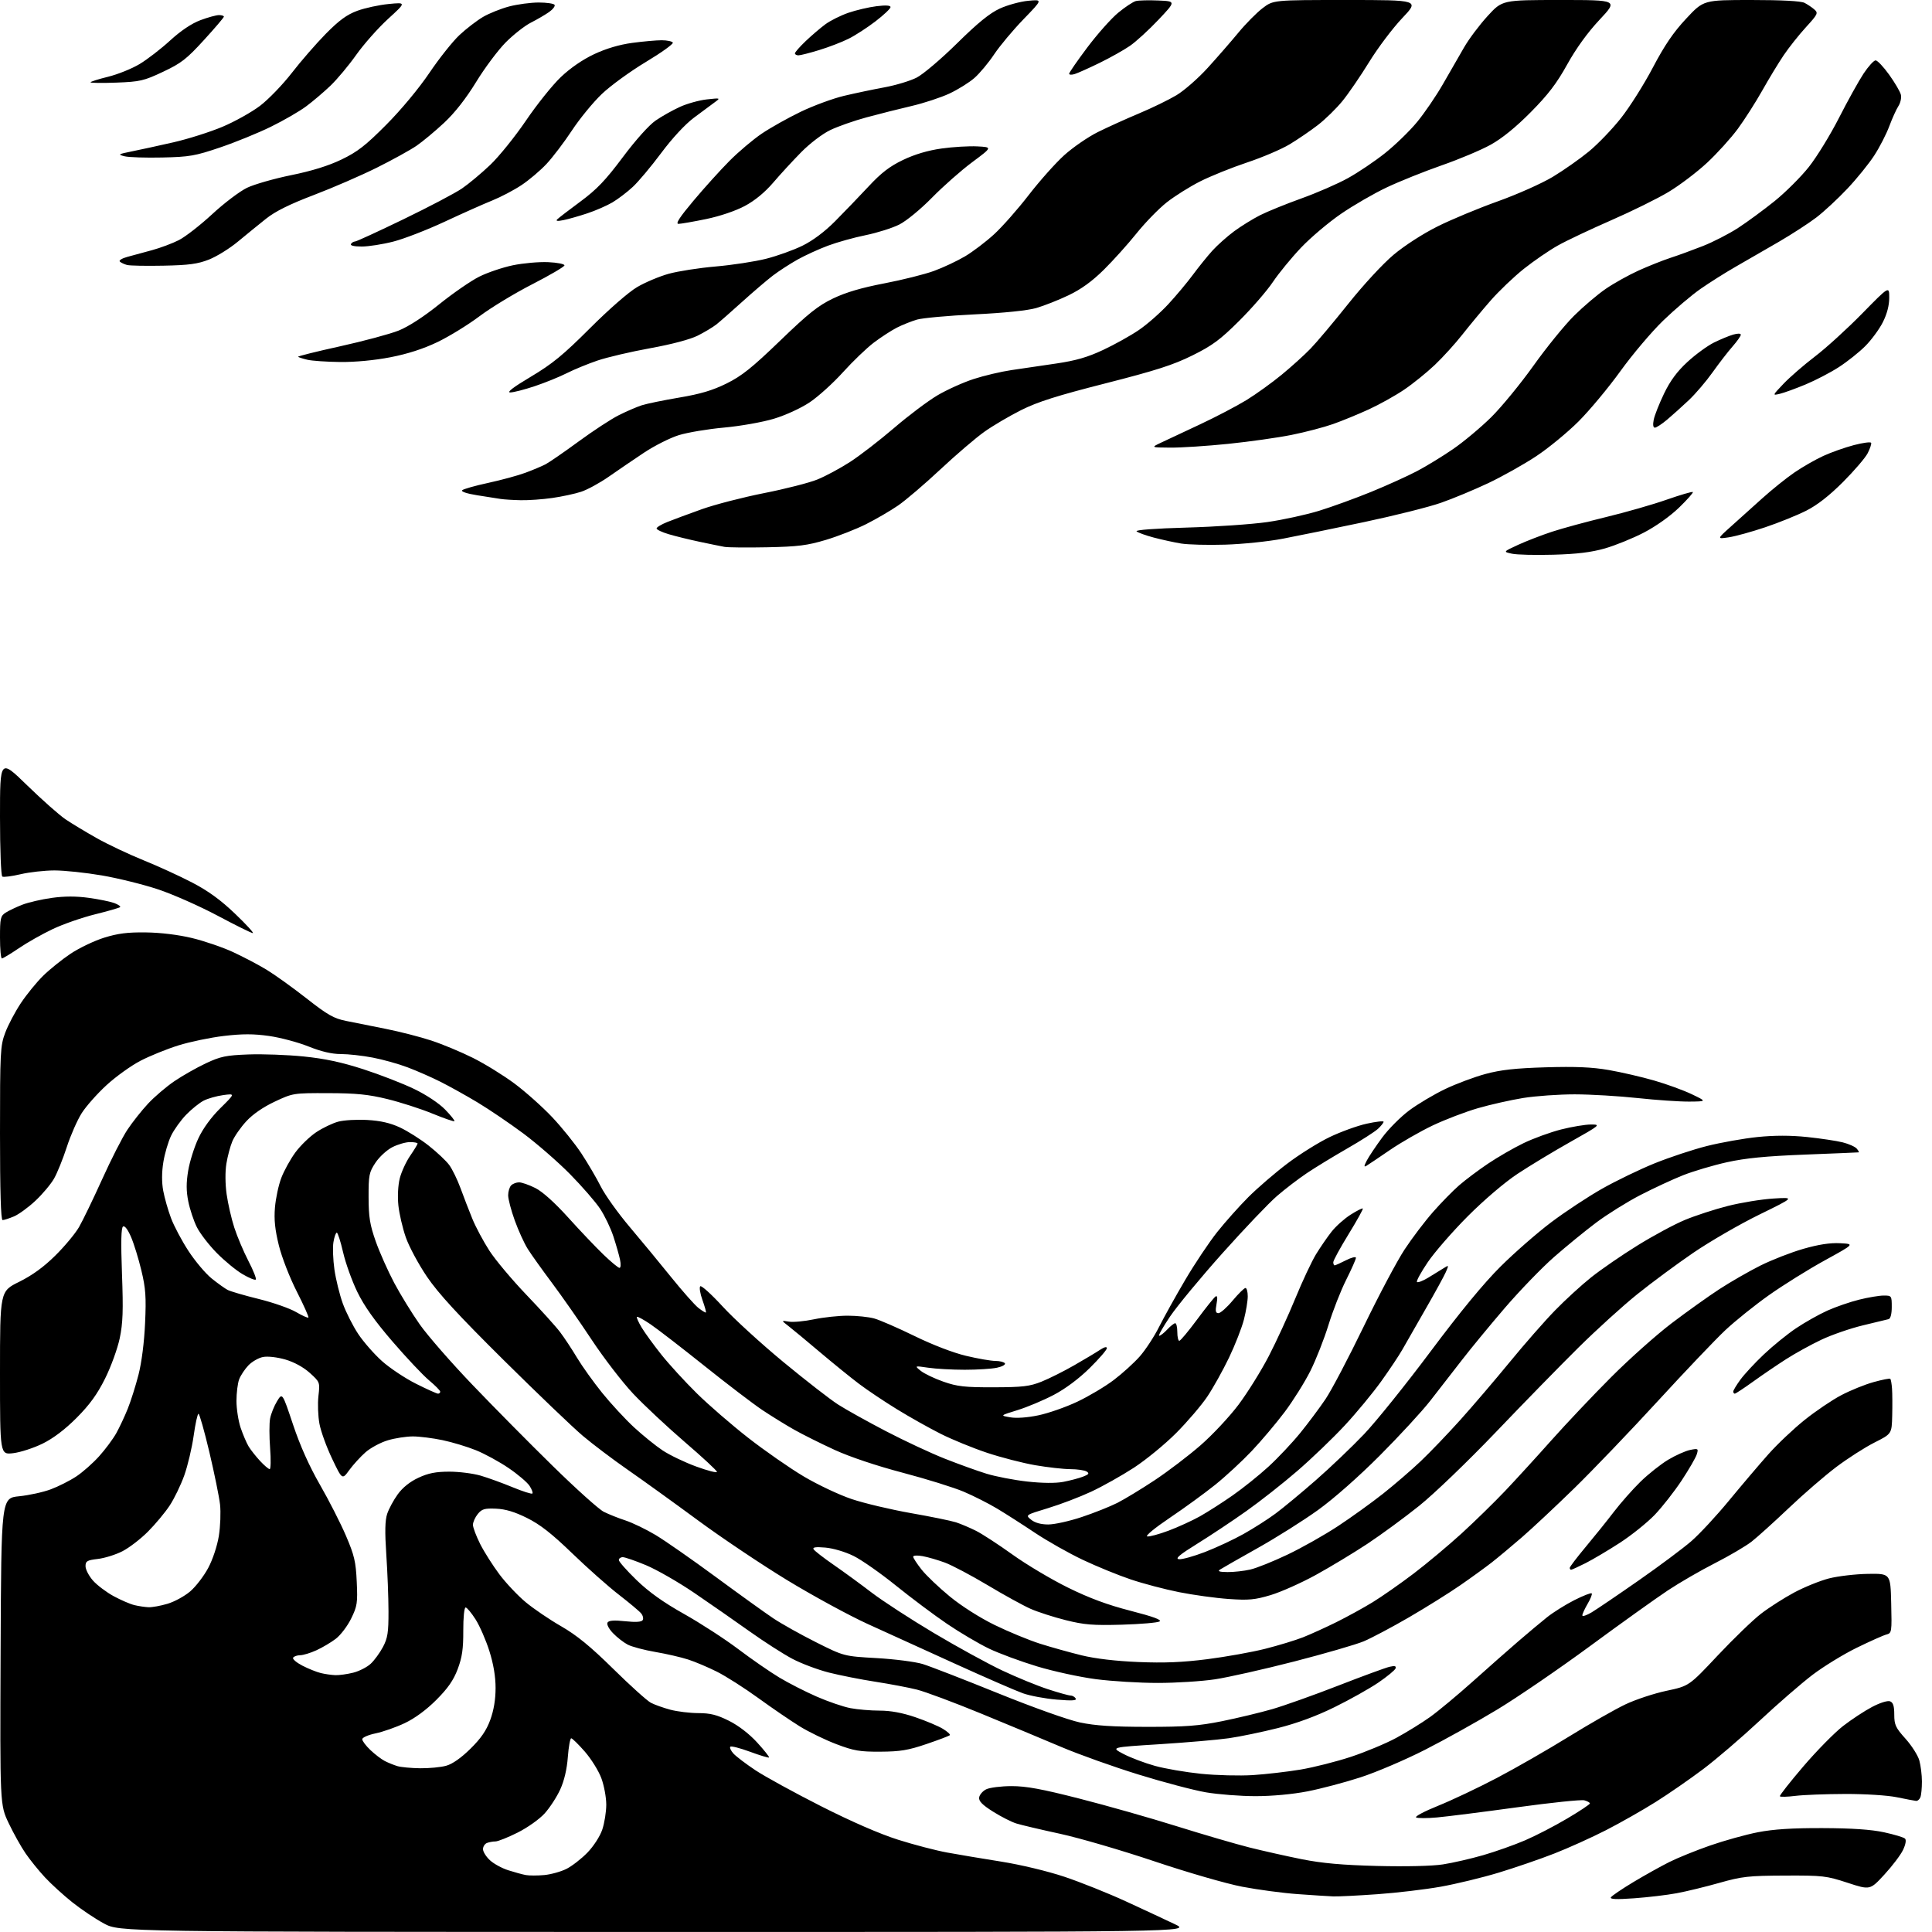 <?xml version="1.0" encoding="UTF-8" standalone="no"?>
<svg 
  version="1.1" 
  xmlns="http://www.w3.org/2000/svg" 
  xmlns:xlink="http://www.w3.org/1999/xlink" 
  xmlns:svg="http://www.w3.org/2000/svg"
  xmlns:rdf="http://www.w3.org/1999/02/22-rdf-syntax-ns#"
  xmlns:cc="http://creativecommons.org/ns#"
  xmlns:dc="http://purl.org/dc/elements/1.1/"
  viewBox="0 0 768 768"
  width="768"
  height="768"
>
<style>svg {background-color: white; }</style>"
<path stroke="none" fill="black" fill-rule="evenodd" d="M260.50,767.98C47.50,767.95 47.50,767.95 41.34,764.63C37.95,762.81 32.31,759.03 28.81,756.24C25.31,753.46 20.41,749.00 17.93,746.34C15.45,743.68 11.95,739.36 10.16,736.74C8.36,734.13 5.34,728.71 3.44,724.71C-0.02,717.43 -0.02,717.43 0.24,656.47C0.50,595.50 0.50,595.50 7.60,594.79C11.51,594.40 17.18,593.16 20.21,592.02C23.23,590.89 27.79,588.59 30.34,586.90C32.88,585.22 36.96,581.61 39.41,578.88C41.86,576.16 44.93,572.03 46.22,569.72C47.51,567.40 49.57,563.02 50.78,560.00C52.00,556.98 53.92,550.90 55.05,546.50C56.30,541.64 57.33,533.59 57.67,526.00C58.15,515.51 57.91,512.14 56.19,505.00C55.07,500.32 53.22,494.33 52.08,491.69C50.83,488.77 49.58,487.14 48.92,487.55C48.15,488.03 48.02,493.62 48.49,506.36C49.03,521.00 48.86,525.95 47.59,532.00C46.72,536.12 44.10,543.33 41.77,548.00C38.66,554.24 35.66,558.38 30.49,563.58C25.87,568.22 21.20,571.76 16.96,573.85C13.40,575.60 8.12,577.32 5.24,577.66C-0.00,578.28 -0.00,578.28 -0.00,545.79C0.00,513.30 0.00,513.30 7.63,509.54C12.82,506.97 17.39,503.65 21.96,499.13C25.66,495.49 29.90,490.39 31.40,487.81C32.90,485.22 37.03,476.67 40.59,468.81C44.14,460.94 48.67,452.05 50.66,449.06C52.64,446.08 56.34,441.41 58.88,438.69C61.42,435.97 66.12,431.96 69.32,429.79C72.52,427.61 78.15,424.42 81.82,422.69C87.65,419.95 89.81,419.50 98.75,419.16C104.39,418.95 114.29,419.31 120.75,419.97C129.21,420.83 135.86,422.26 144.50,425.06C151.10,427.20 160.18,430.73 164.69,432.91C169.50,435.23 174.56,438.60 176.96,441.08C179.21,443.39 180.86,445.47 180.64,445.69C180.42,445.91 176.48,444.55 171.87,442.66C167.27,440.77 159.22,438.18 154.00,436.90C146.42,435.05 141.67,434.57 130.50,434.54C116.63,434.50 116.43,434.53 109.23,437.91C104.65,440.06 100.47,442.93 97.91,445.72C95.67,448.14 93.17,451.74 92.35,453.71C91.52,455.69 90.46,459.68 89.99,462.58C89.48,465.67 89.52,470.67 90.08,474.67C90.61,478.43 91.98,484.43 93.14,488.00C94.30,491.57 96.83,497.55 98.76,501.28C100.70,505.01 102.01,508.32 101.68,508.65C101.36,508.98 98.99,508.01 96.43,506.51C93.87,505.01 89.24,501.20 86.14,498.05C83.04,494.90 79.48,490.28 78.24,487.78C77.00,485.29 75.47,480.70 74.85,477.60C74.02,473.46 74.00,470.19 74.80,465.40C75.40,461.79 77.21,456.02 78.83,452.56C80.68,448.59 83.93,444.13 87.63,440.48C93.50,434.68 93.50,434.68 88.73,435.32C86.11,435.68 82.60,436.67 80.93,437.54C79.26,438.40 76.15,440.91 74.01,443.11C71.87,445.31 69.18,449.07 68.02,451.45C66.87,453.84 65.47,458.58 64.93,461.98C64.28,465.98 64.27,469.99 64.88,473.33C65.41,476.18 66.80,481.07 67.98,484.21C69.15,487.35 72.27,493.23 74.92,497.28C77.56,501.33 81.70,506.24 84.11,508.19C86.53,510.14 89.41,512.20 90.52,512.78C91.63,513.35 97.18,514.97 102.86,516.37C108.54,517.77 115.20,520.10 117.67,521.55C120.14,522.99 122.35,523.98 122.59,523.74C122.83,523.51 120.75,518.86 117.98,513.41C115.15,507.86 112.01,499.78 110.84,495.03C109.31,488.82 108.89,484.81 109.30,479.99C109.60,476.38 110.73,471.09 111.82,468.24C112.90,465.39 115.42,460.83 117.42,458.10C119.42,455.38 123.16,451.76 125.72,450.06C128.28,448.36 132.21,446.48 134.44,445.88C136.67,445.27 141.88,444.97 146.02,445.21C151.29,445.51 155.18,446.41 159.02,448.20C162.03,449.61 167.17,452.85 170.42,455.42C173.68,457.99 177.35,461.44 178.57,463.10C179.80,464.76 181.81,468.90 183.06,472.31C184.30,475.71 186.42,481.20 187.77,484.50C189.12,487.80 192.17,493.50 194.55,497.18C196.92,500.85 203.53,508.72 209.23,514.68C214.93,520.63 220.96,527.30 222.62,529.50C224.29,531.70 227.33,536.29 229.37,539.71C231.42,543.12 235.93,549.42 239.39,553.71C242.85,557.99 248.53,564.13 252.00,567.35C255.48,570.56 260.62,574.72 263.42,576.58C266.23,578.44 272.23,581.32 276.76,582.97C281.29,584.63 285.00,585.58 285.00,585.09C285.00,584.60 279.25,579.27 272.22,573.23C265.20,567.19 255.95,558.54 251.68,554.00C247.40,549.45 240.00,539.83 235.23,532.62C230.46,525.40 223.35,515.23 219.44,510.00C215.53,504.77 211.18,498.69 209.79,496.47C208.39,494.25 206.07,489.16 204.63,485.16C203.18,481.16 202.00,476.65 202.00,475.14C202.00,473.63 202.54,471.86 203.20,471.20C203.86,470.54 205.27,470.00 206.34,470.00C207.41,470.00 210.31,471.01 212.79,472.25C215.63,473.67 220.48,478.02 225.88,484.00C230.59,489.23 236.91,495.86 239.91,498.75C242.91,501.64 245.77,504.00 246.26,504.00C246.76,504.00 246.85,502.54 246.47,500.75C246.10,498.96 244.91,494.80 243.83,491.50C242.75,488.20 240.38,483.25 238.55,480.50C236.73,477.75 231.32,471.54 226.55,466.69C221.77,461.85 213.44,454.60 208.03,450.57C202.62,446.55 194.44,441.00 189.85,438.24C185.26,435.48 178.58,431.77 175.01,429.98C171.45,428.19 165.60,425.63 162.01,424.28C158.43,422.92 152.20,421.18 148.16,420.41C144.13,419.63 138.42,419.00 135.49,419.00C131.88,419.00 127.71,418.02 122.61,415.98C118.46,414.32 111.40,412.44 106.93,411.81C100.80,410.94 96.37,410.94 89.03,411.80C83.66,412.43 75.50,414.13 70.89,415.57C66.27,417.02 59.47,419.78 55.77,421.71C52.07,423.64 46.03,427.98 42.36,431.35C38.68,434.72 34.23,439.74 32.48,442.49C30.73,445.25 28.06,451.32 26.54,456.00C25.02,460.68 22.74,466.32 21.47,468.53C20.20,470.75 16.87,474.72 14.06,477.34C11.26,479.97 7.41,482.77 5.51,483.56C3.62,484.35 1.60,485.00 1.03,485.00C0.34,485.00 -0.00,473.56 -0.00,450.54C-0.00,418.15 0.12,415.74 2.07,410.55C3.20,407.51 6.00,402.21 8.29,398.76C10.58,395.32 14.57,390.42 17.17,387.87C19.76,385.33 24.67,381.38 28.07,379.11C31.48,376.84 37.46,373.98 41.38,372.75C46.84,371.05 50.72,370.55 58.00,370.65C63.82,370.72 70.91,371.58 76.30,372.88C81.14,374.04 88.48,376.55 92.60,378.45C96.73,380.36 102.76,383.53 106.00,385.50C109.24,387.47 116.38,392.59 121.85,396.88C130.29,403.50 132.70,404.86 137.65,405.85C140.87,406.49 148.00,407.92 153.50,409.02C159.00,410.12 167.10,412.20 171.50,413.65C175.90,415.10 183.34,418.20 188.02,420.54C192.71,422.88 200.14,427.47 204.52,430.73C208.91,434.00 215.65,440.01 219.50,444.09C223.35,448.16 228.58,454.66 231.12,458.52C233.66,462.38 237.14,468.31 238.85,471.71C240.57,475.10 245.71,482.29 250.28,487.69C254.85,493.09 262.27,502.07 266.77,507.66C271.27,513.24 276.15,518.76 277.63,519.92C279.10,521.08 280.44,521.89 280.61,521.73C280.77,521.56 280.15,519.33 279.23,516.77C278.31,514.21 277.92,511.75 278.36,511.31C278.79,510.87 282.80,514.49 287.25,519.34C291.70,524.20 302.58,534.14 311.42,541.44C320.26,548.74 330.06,556.35 333.18,558.34C336.30,560.34 344.85,565.10 352.18,568.92C359.51,572.74 370.00,577.64 375.50,579.82C381.00,581.99 388.49,584.70 392.14,585.82C395.79,586.94 403.05,588.34 408.29,588.93C414.36,589.60 419.55,589.65 422.65,589.07C425.32,588.56 428.83,587.64 430.47,587.01C432.82,586.12 433.13,585.70 431.97,584.96C431.16,584.45 428.25,584.02 425.50,584.01C422.75,584.00 416.45,583.29 411.50,582.44C406.55,581.58 397.93,579.36 392.35,577.50C386.77,575.64 378.48,572.25 373.95,569.97C369.41,567.69 361.60,563.31 356.60,560.23C351.59,557.16 344.80,552.61 341.50,550.12C338.20,547.63 331.22,541.97 325.99,537.55C320.76,533.12 315.14,528.46 313.49,527.18C310.50,524.86 310.50,524.86 313.60,525.37C315.30,525.66 319.80,525.24 323.60,524.44C327.39,523.65 333.42,523.00 337.00,523.01C340.57,523.01 345.30,523.50 347.50,524.11C349.70,524.71 356.90,527.85 363.50,531.07C370.64,534.57 378.94,537.76 384.00,538.96C388.68,540.08 393.94,540.99 395.69,540.99C397.45,541.00 399.15,541.43 399.47,541.95C399.79,542.47 398.36,543.26 396.28,543.70C394.20,544.14 388.45,544.50 383.50,544.50C378.55,544.50 372.02,544.14 369.00,543.69C363.50,542.89 363.50,542.89 366.00,544.92C367.38,546.04 371.43,547.98 375.00,549.23C380.55,551.17 383.48,551.50 395.00,551.47C406.53,551.44 409.30,551.11 414.00,549.24C417.02,548.03 422.88,545.10 427.00,542.73C431.12,540.37 435.74,537.61 437.25,536.60C438.96,535.46 440.00,535.21 440.00,535.93C440.00,536.57 436.92,540.13 433.16,543.84C428.91,548.03 423.53,552.05 418.91,554.48C414.84,556.62 408.35,559.35 404.50,560.54C397.50,562.70 397.50,562.70 401.55,563.40C404.03,563.84 408.39,563.53 412.78,562.61C416.73,561.79 423.68,559.36 428.23,557.21C432.78,555.06 439.30,551.18 442.72,548.59C446.14,546.00 450.80,541.77 453.08,539.19C455.35,536.61 458.80,531.35 460.73,527.50C462.67,523.65 467.34,515.24 471.12,508.82C474.90,502.39 480.63,493.83 483.84,489.78C487.06,485.73 492.66,479.45 496.30,475.81C499.94,472.18 506.87,466.21 511.71,462.55C516.54,458.89 524.10,454.16 528.50,452.04C532.90,449.92 539.54,447.51 543.25,446.69C546.96,445.87 550.00,445.52 550.00,445.92C550.00,446.32 548.99,447.59 547.75,448.74C546.51,449.89 541.00,453.42 535.50,456.57C530.00,459.73 522.80,464.12 519.50,466.34C516.20,468.55 510.85,472.64 507.62,475.43C504.38,478.22 494.65,488.43 485.99,498.12C477.33,507.81 467.92,519.17 465.09,523.37C462.26,527.57 460.32,531.00 460.80,531.00C461.27,531.00 462.71,529.88 464.00,528.50C465.29,527.12 466.72,526.00 467.17,526.00C467.63,526.00 468.00,527.58 468.00,529.50C468.00,531.42 468.36,533.00 468.79,533.00C469.23,533.00 472.42,529.18 475.88,524.51C479.34,519.84 482.64,515.72 483.22,515.36C483.93,514.92 484.05,515.90 483.59,518.36C483.06,521.19 483.23,522.00 484.36,522.00C485.16,522.00 487.70,519.75 490.00,517.00C492.30,514.25 494.59,512.00 495.09,512.00C495.59,512.00 496.00,513.48 496.00,515.29C496.00,517.10 495.32,521.26 494.48,524.54C493.64,527.82 490.97,534.65 488.54,539.72C486.10,544.79 482.21,551.77 479.89,555.22C477.56,558.67 472.02,565.15 467.58,569.62C463.14,574.08 455.56,580.30 450.74,583.44C445.92,586.57 438.27,590.87 433.74,592.98C429.21,595.09 421.47,598.04 416.54,599.53C407.59,602.25 407.59,602.25 409.90,604.12C411.40,605.34 413.81,606.00 416.71,606.00C419.18,606.00 425.20,604.66 430.09,603.02C434.98,601.39 441.32,598.86 444.18,597.41C447.04,595.96 453.68,591.93 458.94,588.45C464.20,584.97 472.40,578.73 477.16,574.59C481.93,570.45 488.76,563.15 492.34,558.38C495.92,553.60 501.33,544.93 504.35,539.10C507.37,533.27 512.13,522.92 514.93,516.09C517.73,509.27 521.43,501.39 523.14,498.59C524.86,495.79 527.64,491.74 529.33,489.60C531.02,487.45 534.42,484.42 536.88,482.86C539.34,481.30 541.53,480.19 541.74,480.40C541.95,480.61 539.39,485.22 536.06,490.64C532.73,496.06 530.00,501.06 530.00,501.75C530.00,502.44 530.24,503.00 530.54,503.00C530.84,503.00 532.86,502.09 535.04,500.98C537.22,499.87 539.00,499.43 539.00,500.00C539.00,500.58 537.25,504.52 535.12,508.77C532.98,513.02 529.82,521.08 528.10,526.67C526.37,532.27 523.13,540.51 520.89,544.98C518.65,549.46 514.04,556.81 510.66,561.31C507.27,565.81 501.37,572.80 497.54,576.84C493.71,580.88 487.21,586.89 483.10,590.19C478.99,593.50 470.87,599.41 465.06,603.32C459.07,607.36 455.17,610.57 456.04,610.75C456.89,610.92 460.72,609.89 464.54,608.46C468.37,607.02 473.98,604.45 477.00,602.76C480.02,601.06 485.88,597.32 490.00,594.44C494.12,591.56 500.55,586.41 504.28,582.98C508.01,579.56 513.67,573.55 516.86,569.63C520.04,565.71 524.57,559.65 526.92,556.16C529.28,552.67 536.09,539.71 542.07,527.36C548.04,515.01 555.36,501.22 558.34,496.70C561.31,492.19 566.39,485.49 569.62,481.82C572.85,478.14 577.52,473.37 580.00,471.21C582.48,469.05 587.65,465.17 591.50,462.58C595.35,459.99 601.70,456.32 605.62,454.43C609.54,452.53 616.25,450.09 620.53,448.99C624.82,447.90 630.16,447.01 632.41,447.01C636.41,447.02 636.24,447.17 624.21,453.95C617.45,457.75 608.00,463.47 603.21,466.64C598.11,470.02 589.94,476.99 583.48,483.46C577.43,489.53 570.26,497.76 567.56,501.74C564.86,505.73 562.93,509.27 563.27,509.61C563.62,509.95 565.61,509.19 567.70,507.92C569.79,506.66 572.51,504.98 573.75,504.20C575.97,502.79 575.98,502.81 574.75,505.65C574.06,507.23 570.40,513.92 566.60,520.51C562.81,527.11 558.69,534.30 557.45,536.50C556.21,538.70 552.47,544.32 549.13,548.99C545.79,553.66 539.23,561.61 534.55,566.64C529.87,571.68 521.40,579.81 515.72,584.71C510.05,589.62 500.92,596.80 495.45,600.67C489.98,604.55 481.23,610.37 476.00,613.61C468.87,618.03 467.03,619.58 468.64,619.81C469.82,619.97 474.48,618.68 479.01,616.94C483.54,615.19 490.45,611.96 494.37,609.76C498.29,607.56 503.98,603.94 507.00,601.70C510.02,599.47 517.25,593.48 523.06,588.40C528.86,583.33 537.51,575.07 542.28,570.06C547.04,565.05 558.92,550.28 568.67,537.23C580.43,521.50 589.79,510.13 596.46,503.50C601.98,498.00 611.06,490.07 616.62,485.88C622.19,481.69 631.29,475.68 636.86,472.53C642.42,469.38 651.82,464.84 657.74,462.44C663.66,460.05 673.03,456.94 678.57,455.55C684.11,454.16 693.12,452.56 698.60,451.99C705.36,451.30 711.71,451.30 718.33,451.98C723.70,452.54 730.08,453.50 732.52,454.11C734.95,454.72 737.46,455.85 738.09,456.61C738.73,457.37 739.08,458.03 738.87,458.08C738.67,458.12 729.05,458.52 717.50,458.97C701.96,459.58 693.90,460.37 686.51,462.00C681.01,463.22 673.13,465.56 669.01,467.19C664.88,468.83 657.23,472.39 652.00,475.09C646.77,477.80 638.92,482.70 634.54,485.98C630.16,489.26 622.59,495.45 617.72,499.72C612.85,504.00 604.04,513.12 598.13,520.00C592.23,526.88 584.49,536.27 580.95,540.87C577.40,545.48 571.81,552.68 568.52,556.87C565.24,561.07 556.24,570.83 548.52,578.57C540.17,586.95 530.25,595.70 524.00,600.21C518.23,604.37 507.43,611.18 500.00,615.35C492.57,619.52 485.82,623.37 485.00,623.91C483.90,624.62 484.71,624.89 488.00,624.92C490.48,624.94 494.52,624.49 497.00,623.92C499.48,623.36 506.15,620.68 511.83,617.97C517.50,615.27 526.50,610.19 531.83,606.68C537.15,603.18 545.23,597.36 549.80,593.75C554.36,590.14 561.11,584.32 564.80,580.81C568.48,577.31 575.55,569.94 580.50,564.43C585.45,558.93 594.28,548.59 600.13,541.46C605.97,534.33 614.07,525.09 618.13,520.93C622.18,516.76 628.65,510.84 632.50,507.77C636.35,504.70 644.59,499.02 650.82,495.16C657.04,491.29 665.56,486.70 669.74,484.96C673.93,483.22 681.62,480.71 686.83,479.39C692.04,478.07 700.17,476.74 704.90,476.44C713.50,475.90 713.50,475.90 699.31,482.85C691.51,486.67 679.73,493.49 673.13,497.99C666.53,502.50 656.49,509.92 650.82,514.49C645.14,519.05 634.65,528.57 627.50,535.64C620.35,542.71 605.56,557.85 594.64,569.28C583.50,580.93 570.10,593.81 564.14,598.59C558.29,603.28 549.00,610.09 543.51,613.72C538.01,617.35 528.79,622.91 523.01,626.09C517.23,629.26 509.18,632.85 505.12,634.07C498.80,635.96 496.38,636.18 488.38,635.62C483.23,635.26 474.41,634.04 468.76,632.92C463.12,631.80 454.45,629.52 449.50,627.85C444.55,626.19 435.97,622.68 430.43,620.06C424.90,617.44 416.35,612.61 411.43,609.33C406.52,606.05 399.76,601.72 396.40,599.71C393.05,597.69 387.08,594.67 383.13,592.99C379.18,591.31 368.27,587.91 358.88,585.44C348.45,582.69 337.90,579.16 331.79,576.36C326.28,573.83 319.03,570.21 315.66,568.31C312.30,566.41 306.61,562.89 303.02,560.50C299.44,558.10 289.07,550.20 280.00,542.94C270.93,535.69 261.27,528.24 258.56,526.40C255.84,524.56 253.42,523.24 253.19,523.48C252.96,523.71 253.80,525.61 255.06,527.70C256.31,529.79 259.85,534.65 262.91,538.50C265.98,542.35 272.31,549.27 276.99,553.87C281.67,558.48 290.85,566.42 297.39,571.53C303.92,576.64 313.83,583.53 319.40,586.85C324.97,590.17 333.60,594.24 338.58,595.91C343.56,597.58 354.12,600.08 362.06,601.48C370.00,602.87 378.07,604.52 380.00,605.14C381.92,605.76 385.52,607.29 388.00,608.53C390.48,609.78 397.00,614.03 402.50,617.98C408.00,621.93 417.90,627.82 424.50,631.08C433.03,635.28 440.24,637.96 449.44,640.32C458.44,642.64 461.94,643.92 460.94,644.55C460.15,645.05 453.39,645.62 445.93,645.84C434.43,646.16 431.01,645.88 423.62,644.03C418.83,642.83 412.54,640.80 409.67,639.53C406.79,638.26 399.09,634.03 392.57,630.12C386.04,626.22 378.41,622.19 375.60,621.15C372.80,620.12 368.81,618.96 366.75,618.59C364.68,618.21 363.00,618.31 363.00,618.81C363.00,619.31 364.51,621.62 366.35,623.95C368.20,626.28 373.26,631.10 377.60,634.66C382.26,638.48 389.60,643.14 395.50,646.01C401.00,648.69 409.10,652.03 413.50,653.42C417.90,654.81 425.32,656.88 430.00,658.03C435.43,659.35 443.56,660.31 452.50,660.68C462.79,661.11 470.06,660.81 479.96,659.55C487.36,658.60 497.71,656.75 502.96,655.42C508.21,654.09 514.98,652.03 518.00,650.84C521.02,649.64 526.99,646.93 531.25,644.82C535.52,642.70 542.01,639.14 545.68,636.89C549.35,634.64 556.66,629.53 561.93,625.53C567.19,621.53 575.77,614.35 581.00,609.58C586.23,604.80 594.00,597.20 598.28,592.70C602.56,588.19 610.87,579.10 616.74,572.50C622.62,565.90 633.29,554.62 640.46,547.44C647.63,540.25 658.45,530.61 664.50,526.01C670.55,521.42 679.10,515.31 683.50,512.45C687.90,509.58 695.22,505.38 699.76,503.10C704.30,500.83 712.00,497.83 716.87,496.43C722.93,494.69 727.53,493.99 731.48,494.20C737.24,494.50 737.24,494.50 725.41,501.00C718.91,504.57 708.93,510.79 703.25,514.80C697.57,518.82 689.72,525.12 685.81,528.80C681.89,532.49 669.81,545.17 658.96,557.00C648.10,568.83 633.21,584.37 625.86,591.55C618.51,598.72 609.12,607.51 605.00,611.08C600.88,614.65 595.48,619.15 593.00,621.09C590.52,623.03 584.90,627.11 580.50,630.15C576.10,633.20 566.92,638.94 560.11,642.90C553.29,646.86 545.19,651.15 542.11,652.45C539.02,653.74 526.60,657.34 514.50,660.46C502.40,663.57 488.23,666.76 483.00,667.55C477.77,668.34 467.56,668.99 460.30,668.99C453.04,669.00 441.91,668.32 435.57,667.49C429.23,666.66 418.74,664.38 412.27,662.42C405.80,660.47 397.19,657.28 393.14,655.35C389.10,653.41 381.61,648.99 376.49,645.52C371.38,642.06 362.23,635.20 356.15,630.30C350.07,625.39 342.49,620.08 339.30,618.51C335.97,616.87 331.20,615.46 328.11,615.19C324.20,614.86 322.91,615.05 323.43,615.88C323.82,616.51 327.37,619.27 331.32,622.00C335.27,624.73 342.10,629.71 346.50,633.08C350.90,636.44 362.04,643.68 371.26,649.17C380.48,654.66 392.71,661.36 398.43,664.06C404.15,666.76 412.30,670.10 416.54,671.48C420.78,672.87 424.85,674.00 425.57,674.00C426.29,674.00 427.20,674.52 427.60,675.16C428.13,676.02 426.19,676.14 420.04,675.62C415.48,675.24 409.45,674.11 406.63,673.11C403.81,672.11 391.82,666.89 380.00,661.52C368.18,656.15 352.38,648.96 344.90,645.55C337.42,642.13 323.02,634.29 312.90,628.13C302.78,621.97 286.85,611.29 277.50,604.40C268.15,597.51 255.64,588.50 249.70,584.37C243.76,580.25 235.66,574.13 231.70,570.79C227.74,567.45 213.55,553.87 200.16,540.61C182.11,522.72 174.26,514.18 169.73,507.52C166.38,502.58 162.59,495.53 161.31,491.85C160.03,488.17 158.70,482.45 158.36,479.15C157.99,475.61 158.22,471.19 158.91,468.42C159.57,465.83 161.43,461.78 163.05,459.43C164.67,457.07 166.00,454.88 166.00,454.57C166.00,454.26 164.63,454.00 162.96,454.00C161.29,454.00 158.14,454.91 155.96,456.02C153.78,457.13 150.76,459.91 149.25,462.20C146.72,466.01 146.50,467.14 146.52,475.93C146.54,483.84 147.04,486.89 149.37,493.50C150.93,497.90 154.24,505.32 156.72,510.00C159.21,514.67 163.77,522.09 166.86,526.48C169.94,530.87 179.36,541.67 187.80,550.48C196.23,559.29 210.64,573.86 219.82,582.84C228.99,591.83 238.07,599.99 240.00,600.96C241.93,601.93 245.81,603.48 248.63,604.40C251.45,605.33 256.85,607.94 260.63,610.20C264.41,612.47 275.15,619.96 284.50,626.84C293.85,633.73 304.14,641.13 307.37,643.29C310.60,645.45 318.25,649.74 324.37,652.81C335.50,658.39 335.50,658.39 348.50,659.12C355.65,659.53 363.87,660.59 366.77,661.47C369.66,662.36 383.07,667.56 396.55,673.02C410.57,678.70 424.58,683.70 429.28,684.70C435.39,685.99 442.25,686.44 456.00,686.45C471.26,686.46 476.47,686.07 485.73,684.21C491.90,682.96 500.90,680.80 505.73,679.41C510.55,678.01 522.38,673.80 532.00,670.05C541.62,666.31 550.78,662.94 552.35,662.58C554.43,662.09 555.08,662.26 554.77,663.20C554.53,663.90 551.45,666.44 547.92,668.85C544.39,671.25 536.55,675.65 530.50,678.62C523.26,682.19 515.57,685.02 508.00,686.93C501.68,688.52 492.90,690.34 488.50,690.97C484.10,691.60 471.73,692.67 461.00,693.35C441.50,694.57 441.50,694.57 446.66,697.26C449.50,698.74 455.10,700.85 459.11,701.96C463.12,703.08 471.38,704.49 477.45,705.11C483.53,705.73 492.78,705.96 498.01,705.63C503.24,705.29 511.79,704.30 517.01,703.43C522.23,702.55 531.23,700.27 537.00,698.37C542.77,696.46 550.88,693.08 555.00,690.86C559.12,688.63 565.20,684.88 568.50,682.52C571.80,680.15 579.45,673.78 585.51,668.36C591.56,662.94 599.66,655.79 603.51,652.48C607.35,649.16 612.52,644.84 615.00,642.86C617.48,640.89 622.36,637.84 625.85,636.07C629.34,634.31 632.44,633.10 632.73,633.39C633.01,633.68 632.29,635.53 631.12,637.51C629.96,639.49 629.00,641.58 629.00,642.14C629.00,642.70 630.69,642.15 632.75,640.91C634.81,639.66 643.24,633.95 651.47,628.20C659.70,622.46 669.09,615.45 672.34,612.63C675.59,609.81 682.33,602.55 687.31,596.50C692.30,590.45 699.31,582.19 702.90,578.15C706.48,574.11 713.00,567.94 717.38,564.44C721.75,560.94 728.30,556.51 731.93,554.61C735.56,552.70 741.33,550.36 744.76,549.41C748.20,548.45 751.20,547.86 751.43,548.10C751.66,548.33 751.97,550.09 752.11,552.01C752.25,553.93 752.28,558.76 752.18,562.74C752.00,569.97 752.00,569.97 745.14,573.43C741.36,575.33 734.54,579.70 729.97,583.14C725.41,586.58 716.91,593.92 711.09,599.46C705.26,604.99 698.61,611.00 696.30,612.81C693.98,614.62 687.46,618.45 681.80,621.34C676.13,624.22 667.67,629.11 663.00,632.21C658.33,635.31 644.42,645.25 632.10,654.32C619.78,663.38 603.19,674.73 595.23,679.54C587.27,684.36 574.32,691.57 566.46,695.57C558.59,699.58 547.05,704.50 540.82,706.52C534.60,708.54 525.10,711.05 519.71,712.10C513.79,713.25 505.66,714.00 499.10,714.00C493.14,714.00 484.27,713.31 479.38,712.48C474.50,711.64 462.40,708.45 452.50,705.38C442.60,702.32 428.88,697.42 422.00,694.50C415.12,691.58 400.73,685.58 390.00,681.17C379.27,676.76 367.80,672.48 364.50,671.65C361.20,670.82 353.77,669.42 348.00,668.52C342.23,667.63 333.90,665.98 329.50,664.87C325.10,663.75 318.57,661.30 315.00,659.42C311.43,657.54 303.77,652.63 298.00,648.52C292.23,644.40 282.32,637.52 276.00,633.21C269.68,628.91 261.04,623.96 256.82,622.20C252.60,620.44 248.43,619.00 247.57,619.00C246.71,619.00 246.00,619.51 246.00,620.14C246.00,620.77 249.17,624.36 253.04,628.11C257.96,632.87 263.66,636.94 271.95,641.59C278.47,645.26 288.16,651.54 293.47,655.55C298.78,659.57 306.14,664.65 309.82,666.86C313.49,669.07 320.19,672.48 324.70,674.45C329.21,676.42 335.23,678.48 338.09,679.02C340.94,679.56 346.17,680.00 349.72,680.00C354.05,680.00 358.68,680.86 363.83,682.61C368.05,684.05 372.99,686.13 374.80,687.23C376.62,688.33 377.86,689.47 377.56,689.77C377.26,690.07 373.08,691.66 368.26,693.29C361.05,695.75 357.82,696.28 350.00,696.32C341.77,696.37 339.43,695.97 332.50,693.34C328.10,691.67 321.57,688.51 318.00,686.31C314.43,684.11 307.00,679.04 301.50,675.05C296.00,671.06 288.57,666.32 285.00,664.53C281.43,662.74 276.25,660.55 273.50,659.67C270.75,658.78 264.90,657.43 260.50,656.68C256.10,655.93 251.15,654.61 249.50,653.75C247.85,652.88 245.21,650.82 243.64,649.17C241.98,647.43 241.09,645.66 241.51,644.98C242.03,644.15 244.12,643.99 248.52,644.47C252.73,644.92 255.02,644.77 255.48,644.02C255.86,643.41 255.58,642.20 254.85,641.33C254.13,640.45 250.15,637.13 246.02,633.93C241.88,630.74 233.55,623.35 227.50,617.51C219.34,609.63 214.69,605.99 209.50,603.42C204.57,600.97 200.92,599.88 197.16,599.72C192.61,599.53 191.54,599.85 189.91,601.86C188.86,603.16 188.00,605.08 188.00,606.14C188.00,607.19 189.30,610.63 190.89,613.79C192.48,616.94 195.93,622.36 198.54,625.85C201.16,629.33 205.86,634.31 208.98,636.90C212.10,639.50 218.44,643.81 223.08,646.47C229.30,650.06 234.70,654.47 243.76,663.39C250.50,670.03 257.24,676.10 258.74,676.88C260.23,677.66 263.71,678.90 266.48,679.64C269.24,680.37 274.24,680.98 277.59,680.99C282.36,681.00 285.00,681.66 289.79,684.05C293.56,685.94 297.84,689.23 300.99,692.68C303.79,695.74 305.91,698.42 305.71,698.63C305.50,698.83 302.10,697.81 298.15,696.35C294.20,694.89 290.68,693.99 290.32,694.34C289.97,694.70 290.52,695.92 291.55,697.06C292.59,698.20 296.51,701.18 300.28,703.69C304.05,706.19 315.76,712.61 326.31,717.96C338.49,724.13 349.70,729.01 357.00,731.32C363.32,733.32 372.10,735.61 376.50,736.41C380.90,737.22 390.57,738.84 398.00,740.02C405.78,741.26 416.42,743.81 423.11,746.04C429.50,748.18 440.53,752.59 447.61,755.85C454.70,759.12 463.43,763.18 467.00,764.89C473.50,768.00 473.50,768.00 260.50,767.98zM649.60,754.60C642.47,755.11 639.88,755.00 640.37,754.20C640.75,753.60 644.76,750.88 649.28,748.16C653.80,745.45 660.23,741.86 663.57,740.19C666.90,738.52 674.22,735.56 679.82,733.61C685.43,731.66 693.95,729.29 698.76,728.35C705.00,727.14 712.36,726.66 724.50,726.70C736.19,726.74 743.82,727.26 748.93,728.36C753.02,729.25 756.78,730.38 757.28,730.88C757.83,731.43 757.52,733.22 756.49,735.37C755.56,737.34 752.23,741.74 749.09,745.15C743.38,751.36 743.38,751.36 734.44,748.43C726.01,745.67 724.59,745.50 709.50,745.57C695.07,745.63 692.52,745.91 683.50,748.46C678.00,750.02 670.35,751.88 666.50,752.59C662.65,753.31 655.04,754.21 649.60,754.60zM530.00,753.85C528.08,753.77 521.70,753.37 515.82,752.94C509.95,752.52 500.06,751.20 493.84,750.01C487.53,748.81 472.09,744.34 458.96,739.93C446.00,735.57 429.12,730.64 421.45,728.97C413.78,727.31 405.93,725.46 404.00,724.86C402.07,724.26 397.90,722.14 394.73,720.14C390.49,717.47 389.03,715.98 389.23,714.53C389.38,713.44 390.62,711.98 392.00,711.29C393.38,710.60 397.91,710.02 402.07,710.01C407.90,710.00 414.10,711.14 429.19,715.00C439.95,717.74 457.30,722.67 467.75,725.95C478.20,729.22 491.20,733.02 496.63,734.39C502.06,735.75 511.45,737.86 517.50,739.07C525.60,740.68 533.52,741.39 547.51,741.75C558.91,742.03 569.36,741.79 573.59,741.13C577.47,740.53 584.67,738.88 589.58,737.46C594.48,736.05 601.98,733.39 606.24,731.56C610.50,729.73 618.04,725.83 622.99,722.89C627.95,719.96 632.00,717.26 632.00,716.90C632.00,716.53 631.00,715.97 629.77,715.65C628.55,715.33 616.51,716.58 603.02,718.44C589.54,720.29 575.24,722.10 571.25,722.46C567.27,722.83 563.52,722.82 562.92,722.45C562.33,722.09 566.25,720.01 571.64,717.84C577.03,715.67 587.53,710.70 594.97,706.80C602.41,702.89 615.29,695.51 623.58,690.38C631.87,685.26 642.00,679.48 646.08,677.54C650.16,675.60 657.53,673.16 662.46,672.12C671.42,670.22 671.42,670.22 682.85,658.05C689.14,651.37 696.89,643.89 700.07,641.45C703.25,639.00 709.15,635.23 713.18,633.07C717.20,630.91 723.42,628.39 727.00,627.46C730.58,626.54 737.55,625.72 742.50,625.64C751.50,625.50 751.50,625.50 751.78,637.34C752.06,648.80 752.00,649.19 749.87,649.75C748.66,650.06 743.36,652.43 738.08,655.01C732.81,657.59 724.90,662.44 720.50,665.78C716.10,669.13 706.65,677.32 699.50,684.00C692.35,690.67 682.23,699.35 677.00,703.28C671.77,707.22 663.30,713.08 658.16,716.31C653.02,719.54 644.16,724.58 638.46,727.50C632.76,730.42 623.47,734.62 617.80,736.83C612.14,739.04 602.18,742.46 595.68,744.43C589.17,746.40 578.82,748.90 572.68,750.00C566.53,751.09 555.20,752.44 547.50,752.98C539.80,753.53 531.92,753.92 530.00,753.85zM216.40,745.36C219.09,745.10 223.08,743.98 225.26,742.87C227.44,741.75 231.16,738.86 233.52,736.43C235.95,733.92 238.50,729.99 239.40,727.33C240.28,724.75 241.00,720.27 241.00,717.36C241.00,714.45 240.11,709.70 239.02,706.79C237.93,703.88 234.97,699.14 232.44,696.25C229.91,693.36 227.49,691.00 227.07,691.00C226.64,691.00 226.03,694.37 225.72,698.49C225.36,703.32 224.28,707.89 222.69,711.36C221.34,714.32 218.56,718.59 216.52,720.85C214.44,723.15 209.71,726.51 205.77,728.48C201.90,730.42 197.93,732.00 196.95,732.00C195.97,732.00 194.45,732.27 193.58,732.61C192.71,732.94 192.00,734.05 192.00,735.07C192.00,736.09 193.23,738.06 194.74,739.46C196.24,740.86 199.51,742.65 201.99,743.44C204.47,744.24 207.62,745.10 209.00,745.36C210.38,745.61 213.70,745.61 216.40,745.36zM761.64,715.88C761.01,715.82 757.58,715.16 754.00,714.43C750.32,713.67 741.42,713.11 733.50,713.13C725.80,713.15 716.89,713.49 713.69,713.89C710.50,714.29 707.72,714.36 707.53,714.05C707.34,713.74 711.53,708.40 716.84,702.19C722.15,695.98 729.26,688.75 732.63,686.13C736.00,683.52 741.21,680.09 744.21,678.52C747.37,676.86 750.37,675.93 751.33,676.30C752.56,676.77 753.00,678.17 753.00,681.57C753.00,685.65 753.53,686.80 757.48,691.18C759.94,693.92 762.41,697.81 762.97,699.83C763.53,701.85 763.99,705.60 763.99,708.17C764.00,710.74 763.73,713.55 763.39,714.42C763.06,715.29 762.27,715.95 761.64,715.88zM167.00,702.91C170.57,702.95 175.24,702.51 177.37,701.91C179.85,701.23 183.31,698.80 186.99,695.17C191.18,691.05 193.33,687.92 194.88,683.71C196.28,679.89 197.00,675.58 197.00,671.01C197.00,666.45 196.16,661.46 194.53,656.30C193.18,652.01 190.71,646.36 189.06,643.75C187.40,641.14 185.61,639.00 185.09,639.00C184.54,639.00 184.14,643.00 184.16,648.25C184.19,655.48 183.70,658.81 181.94,663.50C180.26,667.94 178.05,671.12 173.43,675.75C169.48,679.70 164.89,683.08 160.91,684.96C157.46,686.60 152.24,688.43 149.31,689.04C146.37,689.65 144.00,690.69 144.00,691.37C144.00,692.05 145.46,693.99 147.25,695.68C149.04,697.38 151.60,699.33 152.94,700.02C154.28,700.71 156.53,701.62 157.94,702.05C159.35,702.48 163.43,702.86 167.00,702.91zM133.31,665.90C134.85,665.95 138.04,665.51 140.40,664.92C142.76,664.33 145.89,662.73 147.35,661.38C148.81,660.03 151.00,657.02 152.23,654.71C154.11,651.15 154.45,648.95 154.43,640.50C154.42,635.00 154.03,624.85 153.56,617.95C152.95,608.87 153.05,604.39 153.91,601.78C154.57,599.79 156.46,596.29 158.11,594.01C160.05,591.33 162.97,588.99 166.31,587.44C170.25,585.60 173.21,585.02 178.57,585.01C182.46,585.00 188.08,585.72 191.07,586.59C194.06,587.47 199.79,589.55 203.80,591.21C207.82,592.87 211.34,593.99 211.63,593.70C211.92,593.41 211.41,592.03 210.50,590.64C209.58,589.24 205.84,586.06 202.17,583.57C198.50,581.07 192.67,577.89 189.22,576.50C185.77,575.10 179.78,573.29 175.91,572.48C172.04,571.67 166.73,571.00 164.12,571.00C161.50,571.00 157.02,571.69 154.17,572.54C151.31,573.39 147.33,575.53 145.31,577.29C143.30,579.06 140.39,582.25 138.84,584.38C136.03,588.26 136.03,588.26 132.03,579.88C129.82,575.27 127.56,569.03 126.99,566.00C126.42,562.98 126.24,558.01 126.58,554.96C127.21,549.46 127.18,549.40 123.15,545.75C120.63,543.48 116.94,541.46 113.46,540.44C110.21,539.50 106.46,539.07 104.59,539.42C102.81,539.75 100.18,541.26 98.74,542.76C97.30,544.27 95.65,546.77 95.06,548.32C94.48,549.86 94.00,553.72 94.00,556.89C94.00,560.05 94.75,564.86 95.66,567.57C96.58,570.28 98.01,573.62 98.84,575.00C99.68,576.38 101.72,578.96 103.38,580.75C105.04,582.54 106.76,584.00 107.20,584.00C107.65,584.00 107.72,580.24 107.37,575.64C107.02,571.04 107.01,565.75 107.37,563.89C107.72,562.02 108.96,558.94 110.12,557.03C112.23,553.57 112.23,553.57 116.48,566.28C119.30,574.71 122.92,582.79 127.21,590.25C130.77,596.44 135.41,605.55 137.53,610.50C140.85,618.25 141.45,620.78 141.81,628.75C142.20,637.19 142.01,638.46 139.59,643.40C138.14,646.37 135.39,649.99 133.48,651.45C131.57,652.90 128.10,654.96 125.76,656.02C123.42,657.09 120.51,657.97 119.31,657.98C118.10,657.99 116.85,658.43 116.52,658.96C116.20,659.49 117.86,660.91 120.21,662.13C122.57,663.34 125.85,664.66 127.50,665.06C129.15,665.47 131.76,665.84 133.31,665.90zM59.07,638.90C60.48,638.95 63.88,638.34 66.61,637.52C69.35,636.71 73.40,634.49 75.61,632.60C77.83,630.70 81.05,626.51 82.77,623.28C84.59,619.86 86.35,614.54 87.00,610.52C87.60,606.73 87.81,601.13 87.47,598.06C87.12,595.00 85.21,585.64 83.23,577.25C81.24,568.86 79.30,562.00 78.91,562.00C78.52,562.00 77.65,565.94 76.98,570.75C76.30,575.56 74.62,582.65 73.25,586.50C71.87,590.35 69.26,595.76 67.43,598.51C65.61,601.27 61.73,605.92 58.81,608.85C55.89,611.78 51.33,615.28 48.67,616.64C46.02,618.00 41.63,619.38 38.92,619.70C34.60,620.21 34.00,620.56 34.00,622.60C34.00,623.88 35.32,626.43 36.93,628.27C38.54,630.10 42.23,632.89 45.12,634.47C48.01,636.04 51.75,637.66 53.44,638.06C55.12,638.47 57.66,638.84 59.07,638.90zM624.53,624.00C624.24,624.00 624.00,623.66 624.00,623.25C624.00,622.84 626.83,619.12 630.27,615.00C633.72,610.88 638.78,604.58 641.52,601.00C644.26,597.42 649.03,592.02 652.12,589.00C655.21,585.98 660.17,582.05 663.13,580.27C666.10,578.50 670.03,576.74 671.88,576.37C675.06,575.74 675.19,575.83 674.50,578.10C674.10,579.42 671.38,584.11 668.47,588.53C665.55,592.94 660.73,599.09 657.76,602.19C654.78,605.28 648.56,610.28 643.92,613.29C639.29,616.29 633.15,619.93 630.28,621.38C627.41,622.82 624.83,624.00 624.53,624.00zM174.12,554.00C174.60,554.00 175.00,553.65 175.00,553.21C175.00,552.78 173.00,550.75 170.56,548.71C168.12,546.67 161.57,539.72 156.00,533.25C148.91,525.02 144.72,519.10 142.01,513.50C139.88,509.10 137.34,502.01 136.37,497.75C135.39,493.49 134.27,490.00 133.88,490.00C133.49,490.00 132.89,491.69 132.55,493.75C132.20,495.81 132.38,500.72 132.94,504.66C133.51,508.60 135.01,514.68 136.27,518.17C137.54,521.67 140.30,527.12 142.40,530.28C144.50,533.44 148.76,538.30 151.86,541.07C154.96,543.84 161.04,547.89 165.37,550.06C169.69,552.23 173.63,554.00 174.12,554.00zM689.61,554.00C689.27,554.00 689.00,553.62 689.00,553.15C689.00,552.68 690.29,550.55 691.86,548.40C693.43,546.26 697.59,541.77 701.11,538.44C704.62,535.10 710.36,530.44 713.86,528.07C717.36,525.71 722.99,522.53 726.36,521.01C729.74,519.49 735.45,517.52 739.06,516.63C742.67,515.73 747.06,515.00 748.81,515.00C751.93,515.00 752.00,515.10 752.00,519.53C752.00,522.32 751.52,524.18 750.75,524.38C750.06,524.55 745.45,525.67 740.50,526.86C735.55,528.05 728.12,530.62 724.00,532.57C719.88,534.52 713.58,537.99 710.00,540.29C706.42,542.58 700.51,546.60 696.86,549.23C693.21,551.85 689.95,554.00 689.61,554.00zM543.17,463.43C542.14,464.04 542.17,463.57 543.31,461.36C544.13,459.79 546.86,455.69 549.40,452.25C551.93,448.81 556.81,443.91 560.25,441.36C563.69,438.81 570.10,435.00 574.50,432.90C578.90,430.80 586.10,428.11 590.50,426.92C596.55,425.28 602.40,424.63 614.50,424.27C626.34,423.92 632.84,424.20 639.50,425.35C644.45,426.21 652.55,428.08 657.50,429.51C662.45,430.93 669.20,433.39 672.50,434.97C678.50,437.84 678.50,437.84 671.50,437.90C667.65,437.93 658.42,437.30 651.00,436.50C643.58,435.70 632.33,435.03 626.00,435.02C619.67,435.02 610.44,435.67 605.47,436.47C600.50,437.28 592.40,439.10 587.47,440.53C582.54,441.96 574.45,445.05 569.50,447.40C564.55,449.76 556.90,454.15 552.50,457.16C548.10,460.17 543.90,462.99 543.17,463.43zM0.75,381.00C0.34,381.00 -0.00,377.23 -0.00,372.62C-0.00,365.01 0.21,364.10 2.25,362.79C3.49,362.00 6.44,360.59 8.82,359.66C11.20,358.72 16.48,357.50 20.57,356.93C25.66,356.22 30.32,356.22 35.36,356.92C39.40,357.48 43.96,358.42 45.49,359.00C47.02,359.58 48.04,360.30 47.75,360.59C47.45,360.88 42.99,362.17 37.82,363.45C32.65,364.73 25.05,367.37 20.94,369.33C16.82,371.28 10.76,374.70 7.48,376.94C4.19,379.17 1.16,381.00 0.75,381.00zM100.50,370.93C99.95,370.93 93.65,367.81 86.50,364.00C79.35,360.20 68.71,355.49 62.85,353.54C56.99,351.59 46.93,349.10 40.50,348.00C34.06,346.90 25.58,346.01 21.65,346.01C17.72,346.02 11.65,346.70 8.17,347.52C4.68,348.34 1.42,348.76 0.92,348.45C0.40,348.13 0.00,337.71 0.00,324.78C0.00,301.68 0.00,301.68 10.75,312.14C16.66,317.89 23.52,323.97 26.00,325.66C28.48,327.34 34.10,330.73 38.50,333.20C42.90,335.68 51.22,339.61 57.00,341.95C62.78,344.28 71.52,348.29 76.43,350.85C82.77,354.15 87.71,357.74 93.43,363.21C97.87,367.45 101.05,370.92 100.50,370.93zM617.50,220.51C610.35,220.71 602.92,220.53 601.00,220.10C597.50,219.34 597.50,219.34 603.45,216.59C606.72,215.09 612.79,212.74 616.95,211.37C621.10,210.01 630.80,207.37 638.50,205.52C646.20,203.66 657.00,200.57 662.49,198.64C667.99,196.72 672.68,195.35 672.93,195.59C673.17,195.84 670.70,198.63 667.44,201.79C663.92,205.20 658.22,209.24 653.47,211.71C649.06,214.00 642.08,216.83 637.97,218.01C632.57,219.55 626.90,220.25 617.50,220.51zM305.00,217.55C297.02,217.71 289.38,217.64 288.00,217.39C286.62,217.14 282.15,216.23 278.06,215.36C273.96,214.49 268.45,213.14 265.81,212.35C263.16,211.57 261.00,210.54 261.00,210.07C261.00,209.60 262.91,208.45 265.25,207.51C267.59,206.57 273.77,204.28 279.00,202.41C284.23,200.55 295.38,197.67 303.78,196.01C312.19,194.35 321.71,191.92 324.94,190.60C328.18,189.29 334.03,186.14 337.96,183.60C341.88,181.06 349.75,174.98 355.44,170.10C361.13,165.21 368.87,159.39 372.64,157.16C376.41,154.93 382.90,152.01 387.06,150.66C391.22,149.31 397.97,147.72 402.06,147.12C406.15,146.52 414.17,145.34 419.88,144.50C427.68,143.35 432.32,142.01 438.50,139.11C443.03,136.99 449.41,133.44 452.67,131.22C455.94,129.01 461.19,124.40 464.36,120.98C467.52,117.57 471.95,112.27 474.21,109.21C476.47,106.15 479.94,101.86 481.91,99.67C483.89,97.49 487.77,94.02 490.54,91.97C493.31,89.92 497.97,87.04 500.88,85.56C503.79,84.09 511.18,81.09 517.29,78.89C523.41,76.70 531.73,73.08 535.78,70.84C539.83,68.61 546.47,64.14 550.54,60.90C554.60,57.67 560.34,52.11 563.29,48.53C566.24,44.96 570.87,38.18 573.57,33.47C576.28,28.76 580.08,22.17 582.00,18.83C583.92,15.49 588.13,9.89 591.34,6.38C597.18,0.00 597.18,0.00 620.19,0.00C643.21,0.00 643.21,0.00 635.85,7.85C631.10,12.92 626.56,19.20 623.00,25.60C618.81,33.16 615.38,37.65 608.50,44.59C602.61,50.54 597.11,55.01 592.59,57.52C588.79,59.63 580.02,63.32 573.09,65.73C566.17,68.15 556.36,72.08 551.29,74.48C546.22,76.87 538.04,81.60 533.11,84.98C528.17,88.36 521.01,94.42 517.19,98.44C513.37,102.46 508.32,108.62 505.97,112.12C503.62,115.63 497.60,122.57 492.60,127.54C485.01,135.09 481.92,137.37 473.98,141.30C466.35,145.08 459.49,147.28 439.45,152.39C420.24,157.28 412.47,159.74 405.97,163.00C401.31,165.33 394.72,169.21 391.32,171.62C387.92,174.03 380.04,180.77 373.82,186.59C367.59,192.42 360.02,198.88 357.00,200.95C353.98,203.03 348.25,206.36 344.29,208.36C340.32,210.35 333.12,213.17 328.29,214.62C320.89,216.83 317.21,217.30 305.00,217.55zM487.00,216.51C480.12,216.72 472.25,216.51 469.50,216.06C466.75,215.61 461.85,214.53 458.61,213.68C455.37,212.82 452.31,211.71 451.81,211.21C451.26,210.66 459.23,210.07 471.70,209.72C483.14,209.41 497.57,208.42 503.76,207.53C509.95,206.65 519.23,204.62 524.38,203.04C529.53,201.45 538.86,198.06 545.12,195.50C551.38,192.94 559.53,189.25 563.24,187.30C566.94,185.36 573.42,181.40 577.62,178.51C581.83,175.62 588.63,169.93 592.74,165.88C596.85,161.82 604.43,152.58 609.59,145.35C614.74,138.12 622.01,129.18 625.73,125.49C629.45,121.81 635.13,116.99 638.34,114.80C641.55,112.60 647.40,109.34 651.34,107.55C655.28,105.77 660.98,103.50 664.00,102.51C667.02,101.53 672.83,99.41 676.90,97.81C680.97,96.21 687.27,92.97 690.90,90.62C694.53,88.26 701.05,83.47 705.40,79.97C709.74,76.47 715.87,70.36 719.02,66.40C722.17,62.43 727.57,53.64 731.03,46.85C734.49,40.06 738.89,32.14 740.80,29.25C742.72,26.36 744.87,24.00 745.59,24.00C746.30,24.00 748.73,26.57 750.98,29.71C753.23,32.85 755.32,36.41 755.62,37.62C755.92,38.82 755.49,40.87 754.65,42.16C753.82,43.45 752.19,47.04 751.03,50.15C749.88,53.25 747.20,58.48 745.07,61.76C742.95,65.05 738.13,71.00 734.37,74.99C730.60,78.99 725.04,84.15 722.01,86.46C718.98,88.77 712.23,93.15 707.00,96.19C701.77,99.23 694.12,103.64 690.00,106.00C685.88,108.36 679.58,112.33 676.00,114.83C672.42,117.32 665.74,123.00 661.15,127.43C656.56,131.87 648.92,140.90 644.16,147.50C639.41,154.10 631.91,163.10 627.51,167.51C623.10,171.91 615.50,178.16 610.61,181.39C605.72,184.62 597.17,189.41 591.61,192.05C586.05,194.68 577.57,198.21 572.77,199.88C567.98,201.56 554.25,205.00 542.27,207.53C530.30,210.06 515.77,213.03 510.00,214.13C504.23,215.24 493.88,216.31 487.00,216.51zM687.22,213.59C682.50,214.29 682.50,214.29 687.96,209.39C690.96,206.70 696.59,201.64 700.46,198.15C704.33,194.66 710.12,190.00 713.33,187.81C716.54,185.61 721.71,182.65 724.82,181.23C727.92,179.80 733.40,177.87 736.98,176.93C740.57,175.99 743.64,175.59 743.81,176.04C743.98,176.50 743.36,178.36 742.42,180.18C741.48,182.01 737.07,187.15 732.61,191.62C727.17,197.06 722.36,200.81 718.00,203.01C714.42,204.82 707.10,207.78 701.72,209.59C696.35,211.40 689.82,213.20 687.22,213.59zM207.00,198.84C203.97,198.78 200.38,198.55 199.00,198.34C197.62,198.12 193.42,197.46 189.66,196.87C185.63,196.23 183.18,195.42 183.71,194.89C184.20,194.40 188.85,193.08 194.05,191.96C199.25,190.83 205.90,189.03 208.83,187.94C211.76,186.86 215.36,185.34 216.83,184.58C218.30,183.82 224.22,179.73 230.00,175.50C235.78,171.26 242.97,166.55 246.00,165.04C249.03,163.52 253.12,161.75 255.10,161.11C257.08,160.47 263.80,159.09 270.02,158.04C278.45,156.62 283.25,155.19 288.83,152.44C294.88,149.44 298.96,146.18 310.11,135.43C321.38,124.56 325.24,121.48 331.20,118.63C336.25,116.21 342.51,114.37 351.50,112.65C358.65,111.28 367.53,109.06 371.24,107.71C374.95,106.36 380.53,103.73 383.65,101.88C386.77,100.02 391.96,96.08 395.18,93.12C398.41,90.16 404.59,83.16 408.91,77.56C413.23,71.96 419.58,64.83 423.03,61.71C426.47,58.60 432.49,54.46 436.39,52.51C440.30,50.57 447.69,47.22 452.80,45.08C457.92,42.93 464.61,39.68 467.68,37.84C470.74,36.00 476.32,31.12 480.06,27.00C483.81,22.88 489.30,16.58 492.26,13.00C495.21,9.42 499.55,5.04 501.90,3.25C506.16,-0.00 506.16,-0.00 535.20,-0.00C564.25,0.00 564.25,0.00 557.37,7.25C553.59,11.24 547.70,19.05 544.28,24.62C540.86,30.18 536.08,37.17 533.65,40.15C531.22,43.13 526.82,47.44 523.87,49.71C520.92,51.99 515.86,55.44 512.63,57.38C509.40,59.33 501.80,62.57 495.73,64.59C489.67,66.61 481.28,69.99 477.10,72.10C472.92,74.21 466.91,77.98 463.75,80.48C460.59,82.98 455.21,88.51 451.80,92.76C448.39,97.02 442.54,103.52 438.81,107.21C434.11,111.85 429.77,114.99 424.76,117.38C420.77,119.29 414.97,121.57 411.88,122.46C408.39,123.45 399.11,124.41 387.38,124.97C377.00,125.47 366.70,126.41 364.50,127.05C362.30,127.70 358.72,129.13 356.53,130.24C354.35,131.35 350.24,134.02 347.39,136.17C344.54,138.32 339.01,143.63 335.09,147.97C331.17,152.31 325.22,157.69 321.86,159.93C318.36,162.27 312.28,165.06 307.63,166.46C303.12,167.82 294.30,169.38 287.81,169.97C281.39,170.55 273.29,171.91 269.81,172.99C266.34,174.07 260.12,177.21 256.00,179.95C251.88,182.70 245.58,186.98 242.02,189.47C238.46,191.96 233.51,194.66 231.02,195.48C228.53,196.30 223.35,197.41 219.50,197.96C215.65,198.51 210.03,198.91 207.00,198.84zM465.24,177.94C457.50,177.88 457.50,177.88 461.50,175.98C463.70,174.93 470.68,171.66 477.00,168.71C483.32,165.75 491.65,161.39 495.50,159.03C499.35,156.66 505.65,152.12 509.50,148.95C513.35,145.79 518.49,141.14 520.93,138.62C523.37,136.11 530.12,128.09 535.93,120.80C541.98,113.22 549.71,104.85 554.00,101.25C558.37,97.59 565.68,92.88 571.50,89.98C577.00,87.24 587.79,82.75 595.47,80.01C603.22,77.23 612.94,72.90 617.32,70.26C621.65,67.64 628.10,63.11 631.64,60.19C635.19,57.27 640.91,51.31 644.37,46.93C647.83,42.56 653.52,33.54 657.01,26.90C661.69,18.01 665.19,12.85 670.28,7.41C677.20,0.00 677.20,0.00 696.16,0.00C708.29,0.00 715.92,0.41 717.32,1.13C718.52,1.75 720.28,2.93 721.23,3.76C722.84,5.16 722.61,5.65 717.91,10.79C715.13,13.83 711.16,18.83 709.08,21.90C707.00,24.98 703.15,31.32 700.52,36.00C697.89,40.67 693.52,47.52 690.80,51.22C688.08,54.91 682.58,60.99 678.57,64.72C674.56,68.45 667.69,73.65 663.30,76.29C658.92,78.92 648.63,84.00 640.45,87.57C632.26,91.15 622.74,95.65 619.30,97.58C615.85,99.51 609.76,103.68 605.76,106.86C601.77,110.04 595.78,115.76 592.46,119.57C589.13,123.38 584.12,129.43 581.31,133.00C578.51,136.57 573.58,142.00 570.36,145.06C567.14,148.12 561.65,152.55 558.16,154.91C554.68,157.26 548.38,160.78 544.16,162.72C539.95,164.65 533.54,167.29 529.93,168.56C526.31,169.84 518.88,171.79 513.43,172.88C507.97,173.98 496.63,175.58 488.24,176.44C479.85,177.30 469.50,177.97 465.24,177.94zM657.84,170.00C657.15,170.00 656.98,168.84 657.38,166.84C657.73,165.10 659.57,160.44 661.48,156.47C663.94,151.36 666.64,147.70 670.78,143.88C673.99,140.92 678.73,137.46 681.31,136.18C683.89,134.91 687.35,133.47 689.00,133.00C690.79,132.49 692.00,132.51 692.00,133.07C692.00,133.58 690.51,135.68 688.70,137.75C686.88,139.81 683.32,144.43 680.78,148.00C678.25,151.57 674.00,156.55 671.34,159.06C668.68,161.57 664.80,165.06 662.72,166.81C660.63,168.57 658.44,170.00 657.84,170.00zM707.50,156.55C704.50,157.25 704.51,157.25 709.00,152.53C711.48,149.93 717.10,145.05 721.50,141.69C725.90,138.34 734.34,130.65 740.25,124.62C751.00,113.65 751.00,113.65 751.00,118.36C751.00,121.43 750.11,124.82 748.44,128.12C747.03,130.90 743.89,135.17 741.45,137.60C739.02,140.04 734.31,143.78 730.98,145.93C727.66,148.08 721.69,151.19 717.72,152.84C713.75,154.49 709.15,156.16 707.50,156.55zM202.84,156.00C201.30,156.00 204.03,153.91 211.02,149.75C219.57,144.65 223.90,141.10 234.50,130.50C242.03,122.97 249.93,116.07 253.29,114.11C256.47,112.24 262.10,109.87 265.79,108.84C269.48,107.81 277.90,106.50 284.50,105.93C291.10,105.36 300.10,103.98 304.50,102.87C308.90,101.76 315.41,99.43 318.97,97.68C323.09,95.66 327.81,92.13 331.97,87.94C335.56,84.33 341.52,78.13 345.22,74.17C350.29,68.71 353.65,66.13 358.97,63.58C363.62,61.35 368.82,59.81 374.26,59.04C378.79,58.40 385.20,58.02 388.50,58.19C394.50,58.50 394.50,58.50 386.50,64.45C382.10,67.72 374.90,74.07 370.50,78.56C365.97,83.18 360.33,87.81 357.50,89.25C354.75,90.64 348.73,92.54 344.13,93.48C339.52,94.41 332.77,96.30 329.13,97.66C325.48,99.02 320.02,101.52 317.00,103.21C313.98,104.91 309.56,107.77 307.19,109.58C304.83,111.39 299.36,116.06 295.04,119.96C290.73,123.86 286.08,127.94 284.71,129.02C283.34,130.09 280.02,132.08 277.33,133.43C274.36,134.92 266.97,136.88 258.47,138.42C250.79,139.81 241.35,142.02 237.50,143.33C233.65,144.64 228.16,146.90 225.31,148.34C222.45,149.79 216.75,152.11 212.63,153.49C208.51,154.87 204.11,156.00 202.84,156.00zM135.21,143.90C129.87,143.84 124.01,143.44 122.20,143.01C120.38,142.58 118.72,142.05 118.49,141.83C118.27,141.61 125.76,139.74 135.12,137.68C144.49,135.61 154.99,132.79 158.46,131.41C162.41,129.82 168.42,125.93 174.63,120.93C180.06,116.56 187.20,111.63 190.50,109.98C193.80,108.33 199.83,106.29 203.89,105.45C207.95,104.61 214.25,104.05 217.89,104.21C221.54,104.37 224.45,104.95 224.38,105.50C224.31,106.05 218.55,109.42 211.57,113.00C204.58,116.58 195.15,122.30 190.61,125.71C186.06,129.13 178.55,133.75 173.92,135.97C168.29,138.67 162.07,140.68 155.21,142.01C148.85,143.24 141.22,143.96 135.21,143.90zM65.00,105.61C58.12,105.75 51.60,105.63 50.50,105.33C49.40,105.04 48.11,104.43 47.63,103.98C47.15,103.53 48.50,102.68 50.63,102.11C52.76,101.53 57.18,100.33 60.46,99.44C63.73,98.55 68.52,96.76 71.10,95.45C73.67,94.14 79.64,89.50 84.37,85.12C89.09,80.75 95.32,76.03 98.22,74.64C101.13,73.25 109.01,71.00 115.74,69.63C123.95,67.96 130.55,65.92 135.74,63.42C142.09,60.37 145.32,57.86 153.53,49.60C159.43,43.67 166.50,35.17 170.67,29.00C174.57,23.22 179.96,16.44 182.65,13.93C185.33,11.42 189.55,8.18 192.01,6.73C194.48,5.29 199.18,3.41 202.46,2.55C205.74,1.70 211.00,1.00 214.15,1.00C217.30,1.00 220.14,1.42 220.45,1.92C220.77,2.43 219.78,3.72 218.26,4.79C216.74,5.86 213.50,7.75 211.05,8.99C208.60,10.23 204.08,13.78 201.01,16.87C197.95,19.97 192.66,27.04 189.27,32.59C185.27,39.13 180.82,44.81 176.61,48.75C173.04,52.09 168.08,56.22 165.60,57.93C163.12,59.63 156.01,63.56 149.80,66.65C143.58,69.75 132.31,74.64 124.75,77.52C115.09,81.20 109.43,84.01 105.75,86.95C102.86,89.25 97.82,93.35 94.54,96.07C91.27,98.79 86.09,101.99 83.04,103.19C78.58,104.94 75.06,105.41 65.00,105.61zM143.78,98.00C140.77,98.00 139.12,97.61 139.50,97.00C139.84,96.45 140.57,96.00 141.13,96.00C141.68,96.00 150.37,92.01 160.44,87.13C170.51,82.26 180.94,76.77 183.62,74.94C186.31,73.11 191.36,68.89 194.86,65.56C198.36,62.23 204.75,54.30 209.07,47.95C213.38,41.59 219.61,33.82 222.91,30.67C226.68,27.07 231.62,23.67 236.21,21.52C240.94,19.30 246.25,17.73 251.32,17.05C255.62,16.47 260.89,16.00 263.01,16.00C265.14,16.00 267.14,16.42 267.46,16.93C267.77,17.44 262.96,20.90 256.76,24.62C250.57,28.34 242.67,34.08 239.22,37.38C235.76,40.68 230.42,47.20 227.35,51.86C224.28,56.52 219.74,62.50 217.26,65.15C214.79,67.80 210.31,71.59 207.31,73.58C204.32,75.57 199.09,78.32 195.69,79.69C192.28,81.06 183.76,84.86 176.74,88.14C169.73,91.41 160.54,94.97 156.33,96.04C152.12,97.12 146.48,98.00 143.78,98.00zM269.71,88.99C268.44,89.00 270.15,86.36 275.71,79.75C279.98,74.66 286.41,67.55 289.99,63.95C293.57,60.34 299.33,55.48 302.78,53.14C306.23,50.80 313.21,46.89 318.28,44.44C323.35,42.00 331.10,39.15 335.50,38.10C339.90,37.06 347.16,35.53 351.63,34.71C356.11,33.88 361.85,32.15 364.39,30.85C366.93,29.56 374.16,23.42 380.45,17.22C388.70,9.09 393.44,5.23 397.44,3.40C400.50,2.00 405.58,0.61 408.75,0.31C414.50,-0.24 414.50,-0.24 406.88,7.63C402.69,11.96 397.44,18.23 395.21,21.57C392.98,24.92 389.46,29.14 387.38,30.97C385.30,32.80 380.82,35.59 377.43,37.18C374.04,38.76 367.27,40.99 362.39,42.13C357.50,43.27 349.45,45.30 344.50,46.64C339.55,47.97 333.02,50.27 330.00,51.73C326.89,53.23 321.89,57.05 318.50,60.49C315.20,63.84 310.18,69.29 307.36,72.60C304.00,76.51 300.06,79.75 296.05,81.89C292.39,83.84 286.15,85.95 280.69,87.08C275.64,88.12 270.70,88.98 269.71,88.99zM224.00,87.50C221.64,87.98 220.82,87.88 221.50,87.20C222.05,86.64 226.19,83.46 230.71,80.13C237.22,75.32 240.70,71.68 247.55,62.52C252.67,55.67 257.99,49.73 260.62,47.92C263.06,46.24 267.41,43.79 270.28,42.49C273.15,41.18 277.98,39.84 281.00,39.51C286.48,38.92 286.49,38.92 284.04,40.71C282.68,41.69 278.98,44.44 275.82,46.81C272.36,49.40 267.20,54.97 262.85,60.81C258.88,66.14 253.80,72.20 251.56,74.28C249.33,76.36 245.68,79.13 243.46,80.45C241.24,81.76 236.74,83.73 233.46,84.81C230.18,85.90 225.93,87.11 224.00,87.50zM64.50,62.61C57.90,62.76 51.15,62.54 49.50,62.12C46.72,61.42 46.94,61.28 52.50,60.16C55.80,59.50 63.22,57.88 69.00,56.56C74.78,55.24 83.51,52.47 88.41,50.41C93.31,48.35 100.06,44.58 103.41,42.03C106.76,39.47 112.42,33.60 116.00,28.98C119.58,24.35 125.66,17.36 129.51,13.44C134.80,8.08 137.88,5.82 142.01,4.30C145.03,3.18 150.65,1.97 154.50,1.59C161.50,0.91 161.50,0.91 154.28,7.50C150.31,11.13 144.61,17.57 141.61,21.80C138.61,26.04 133.98,31.57 131.33,34.10C128.67,36.64 124.33,40.33 121.67,42.30C119.02,44.28 112.71,47.92 107.65,50.40C102.59,52.88 93.52,56.58 87.48,58.62C77.57,61.98 75.33,62.37 64.50,62.61zM46.25,32.84C40.61,33.05 36.00,33.00 36.00,32.72C36.00,32.44 39.14,31.45 42.98,30.51C46.82,29.56 52.47,27.29 55.53,25.44C58.59,23.60 64.05,19.38 67.66,16.07C71.87,12.22 76.17,9.33 79.65,8.03C82.63,6.91 85.96,6.00 87.04,6.00C88.12,6.00 89.00,6.28 89.00,6.62C89.00,6.96 85.43,11.15 81.06,15.93C74.18,23.47 72.02,25.15 64.81,28.54C57.17,32.14 55.68,32.48 46.25,32.84zM427.25,29.42C426.01,29.82 425.00,29.76 425.00,29.31C425.00,28.85 428.26,24.14 432.25,18.83C436.24,13.53 441.75,7.33 444.50,5.06C447.25,2.79 450.41,0.70 451.52,0.42C452.63,0.13 456.67,0.03 460.50,0.20C467.45,0.50 467.45,0.50 460.51,7.85C456.69,11.89 451.58,16.57 449.15,18.24C446.72,19.91 441.30,22.95 437.11,25.00C432.93,27.04 428.49,29.03 427.25,29.42zM317.39,22.00C316.63,22.00 316.00,21.64 316.00,21.21C316.00,20.77 317.91,18.59 320.25,16.36C322.59,14.13 326.12,11.11 328.10,9.65C330.07,8.19 334.20,6.14 337.26,5.08C340.33,4.03 345.35,2.85 348.42,2.47C352.11,2.01 354.00,2.13 354.00,2.83C354.00,3.41 351.33,5.94 348.06,8.45C344.80,10.96 339.96,14.10 337.31,15.41C334.67,16.73 329.42,18.75 325.64,19.90C321.87,21.06 318.16,22.00 317.39,22.00z" />

</svg>